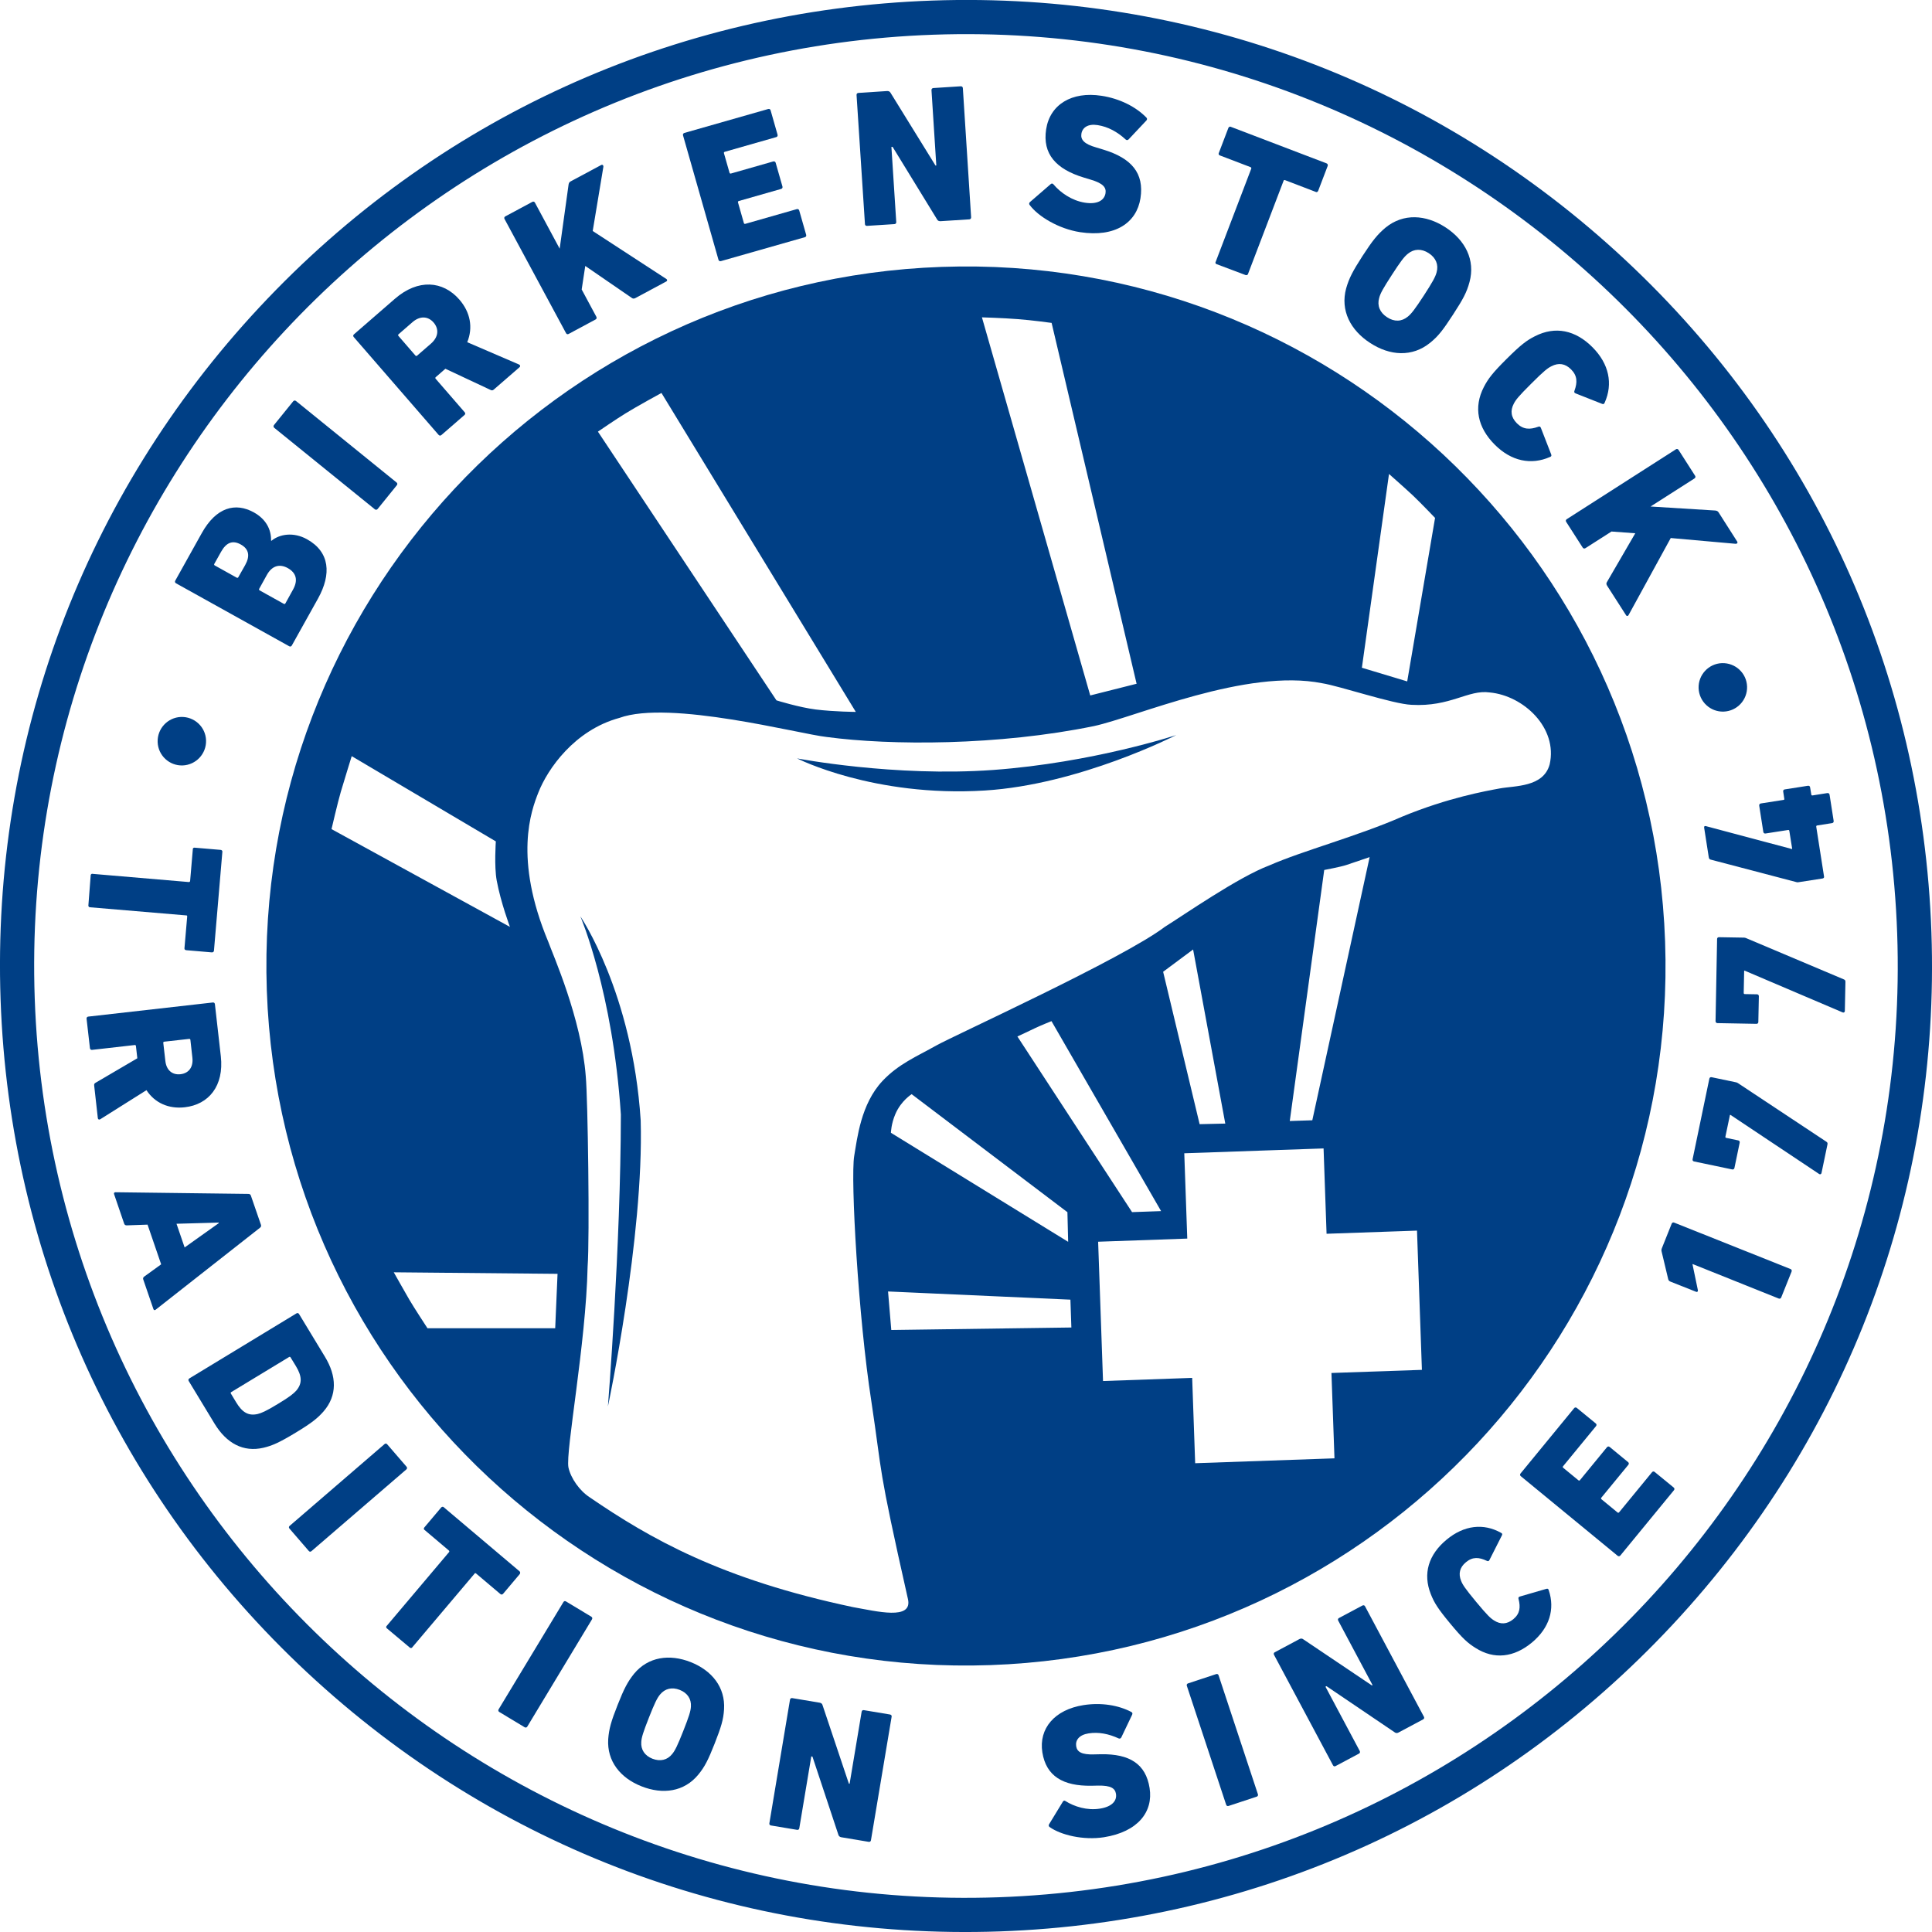 <svg width="89" height="89" viewBox="0 0 89 89" fill="none" xmlns="http://www.w3.org/2000/svg">
<path d="M8.108 26.87C8.061 26.843 8.047 26.796 8.074 26.748L9.293 24.562C9.96 23.363 10.843 23.131 11.698 23.606C12.251 23.916 12.497 24.384 12.487 24.903L12.504 24.913C12.874 24.603 13.521 24.495 14.144 24.842C15.195 25.428 15.276 26.445 14.649 27.574L13.443 29.736C13.416 29.783 13.369 29.797 13.322 29.77L8.108 26.87ZM11.294 26.031C11.527 25.613 11.469 25.293 11.095 25.084C10.718 24.872 10.425 24.99 10.186 25.415L9.873 25.974C9.856 26.004 9.863 26.031 9.893 26.048L10.903 26.61C10.937 26.627 10.961 26.62 10.978 26.59L11.294 26.031ZM13.147 27.796L13.497 27.163C13.74 26.728 13.649 26.388 13.255 26.169C12.884 25.964 12.53 26.055 12.291 26.489L11.941 27.122C11.924 27.153 11.931 27.176 11.961 27.197L13.073 27.816C13.103 27.833 13.127 27.826 13.147 27.796Z" fill="#003F85"/>
<path d="M12.635 19.709C12.595 19.675 12.588 19.624 12.621 19.581L13.507 18.486C13.541 18.445 13.591 18.439 13.635 18.472L18.267 22.225C18.311 22.258 18.314 22.309 18.28 22.353L17.395 23.448C17.361 23.488 17.31 23.495 17.267 23.461L12.635 19.709Z" fill="#003F85"/>
<path d="M22.754 17.94C22.693 17.994 22.653 17.991 22.592 17.96L20.517 16.987L20.076 17.371C20.049 17.394 20.046 17.421 20.069 17.448L21.406 18.991C21.443 19.032 21.44 19.082 21.396 19.119L20.332 20.042C20.291 20.076 20.241 20.076 20.204 20.032L16.297 15.528C16.259 15.488 16.263 15.434 16.307 15.4L18.196 13.76C19.261 12.837 20.406 12.931 21.164 13.804C21.666 14.383 21.8 15.091 21.524 15.764L23.909 16.791C23.966 16.815 23.98 16.876 23.933 16.916L22.754 17.94ZM19.975 14.858C19.715 14.558 19.341 14.545 19.001 14.841L18.361 15.397C18.334 15.421 18.331 15.447 18.355 15.475L19.136 16.377C19.16 16.404 19.187 16.407 19.213 16.384L19.854 15.828C20.197 15.528 20.234 15.161 19.975 14.858Z" fill="#003F85"/>
<path d="M23.242 10.088C23.215 10.041 23.232 9.991 23.279 9.967L24.522 9.3C24.569 9.273 24.62 9.29 24.643 9.337L25.782 11.456L26.193 8.498C26.206 8.428 26.227 8.387 26.291 8.354L27.692 7.603C27.756 7.569 27.803 7.616 27.796 7.68L27.304 10.641L30.696 12.851C30.74 12.877 30.75 12.935 30.696 12.965L29.272 13.73C29.201 13.767 29.154 13.76 29.107 13.726L26.961 12.251L26.796 13.335L27.473 14.595C27.496 14.643 27.483 14.693 27.436 14.717L26.196 15.383C26.149 15.411 26.099 15.394 26.075 15.347L23.242 10.088Z" fill="#003F85"/>
<path d="M31.464 6.235C31.451 6.184 31.474 6.141 31.525 6.124L35.388 5.022C35.442 5.009 35.486 5.032 35.499 5.083L35.819 6.205C35.833 6.255 35.809 6.302 35.759 6.316L33.388 6.993C33.354 7.003 33.34 7.026 33.35 7.06L33.606 7.956C33.617 7.99 33.64 8.003 33.674 7.993L35.621 7.437C35.671 7.424 35.718 7.448 35.732 7.498L36.045 8.593C36.059 8.643 36.035 8.69 35.981 8.704L34.034 9.26C34.001 9.27 33.987 9.293 33.997 9.327L34.267 10.274C34.277 10.307 34.3 10.321 34.334 10.311L36.705 9.634C36.756 9.62 36.803 9.644 36.817 9.694L37.137 10.816C37.153 10.87 37.127 10.914 37.076 10.927L33.209 12.029C33.158 12.042 33.111 12.018 33.098 11.968L31.464 6.235Z" fill="#003F85"/>
<path d="M39.458 4.376C39.454 4.322 39.488 4.285 39.542 4.281L40.865 4.194C40.929 4.19 40.993 4.214 41.024 4.275L43.095 7.626L43.132 7.623L42.91 4.153C42.907 4.099 42.94 4.062 42.994 4.056L44.258 3.975C44.311 3.971 44.352 4.005 44.355 4.059L44.736 10.008C44.739 10.061 44.706 10.102 44.652 10.105L43.328 10.189C43.264 10.193 43.2 10.173 43.169 10.109L41.118 6.764L41.064 6.767L41.287 10.23C41.29 10.284 41.256 10.321 41.202 10.324L39.939 10.405C39.885 10.408 39.845 10.375 39.845 10.321L39.458 4.376Z" fill="#003F85"/>
<path d="M47.437 9.448C47.397 9.408 47.4 9.344 47.451 9.304L48.401 8.482C48.444 8.441 48.498 8.451 48.529 8.492C48.845 8.869 49.371 9.243 49.98 9.337C50.543 9.425 50.873 9.236 50.927 8.899C50.967 8.64 50.823 8.445 50.236 8.273L49.923 8.178C48.64 7.788 48.017 7.087 48.192 5.955C48.367 4.82 49.367 4.2 50.745 4.413C51.584 4.541 52.328 4.921 52.81 5.416C52.85 5.46 52.85 5.504 52.807 5.554L51.988 6.424C51.944 6.461 51.901 6.464 51.86 6.43C51.476 6.077 51.045 5.837 50.563 5.763C50.119 5.693 49.859 5.875 49.815 6.168C49.775 6.437 49.943 6.636 50.513 6.797L50.826 6.892C52.126 7.286 52.716 7.98 52.537 9.132C52.362 10.257 51.378 10.944 49.755 10.695C48.758 10.54 47.825 9.967 47.437 9.448Z" fill="#003F85"/>
<path d="M56.057 12.173L56.03 12.163C56.013 12.157 56.006 12.146 55.996 12.123C55.99 12.113 55.986 12.099 55.993 12.082L56.003 12.059L57.64 7.771C57.65 7.744 57.64 7.72 57.617 7.704L57.61 7.7L56.198 7.161L56.175 7.151C56.158 7.144 56.151 7.134 56.148 7.121L56.145 7.107C56.145 7.107 56.148 7.097 56.138 7.097C56.134 7.077 56.141 7.06 56.148 7.043L56.586 5.895C56.603 5.854 56.64 5.831 56.677 5.834L56.704 5.844L61.109 7.525C61.133 7.535 61.147 7.549 61.16 7.572C61.16 7.572 61.163 7.586 61.163 7.592C61.167 7.606 61.17 7.626 61.163 7.64L60.725 8.788C60.715 8.812 60.695 8.835 60.675 8.845C60.661 8.852 60.641 8.852 60.624 8.845L60.608 8.839L59.2 8.3C59.183 8.293 59.173 8.29 59.163 8.296C59.153 8.293 59.149 8.303 59.139 8.306L59.129 8.33L57.492 12.618L57.482 12.642C57.465 12.665 57.451 12.669 57.421 12.675C57.408 12.679 57.391 12.672 57.374 12.669L56.057 12.173Z" fill="#003F85"/>
<path d="M62.012 13.285C62.147 12.813 62.316 12.49 62.77 11.786C63.228 11.082 63.454 10.799 63.831 10.482C64.65 9.819 65.677 9.883 66.587 10.472C67.496 11.062 67.971 11.975 67.695 12.992C67.567 13.47 67.395 13.787 66.937 14.491C66.479 15.195 66.26 15.485 65.876 15.794C65.057 16.458 64.03 16.394 63.121 15.801C62.211 15.215 61.736 14.302 62.012 13.285ZM64.849 14.589C65.02 14.454 65.189 14.228 65.59 13.615C65.987 13.002 66.125 12.756 66.179 12.544C66.277 12.197 66.149 11.877 65.815 11.661C65.482 11.446 65.138 11.459 64.862 11.685C64.687 11.82 64.518 12.045 64.121 12.659C63.724 13.271 63.585 13.514 63.532 13.73C63.434 14.077 63.562 14.397 63.895 14.612C64.229 14.835 64.569 14.818 64.849 14.589Z" fill="#003F85"/>
<path d="M69.406 16.532C70.053 15.889 70.322 15.683 70.71 15.488C71.649 15.01 72.576 15.208 73.361 15.997C74.125 16.765 74.31 17.681 73.923 18.546C73.896 18.61 73.866 18.631 73.802 18.604L72.582 18.122C72.518 18.095 72.505 18.058 72.532 17.994C72.667 17.617 72.667 17.31 72.374 17.017C72.101 16.741 71.794 16.704 71.474 16.869C71.296 16.957 71.141 17.071 70.541 17.671C69.938 18.27 69.824 18.422 69.733 18.6C69.564 18.92 69.605 19.227 69.878 19.5C70.171 19.793 70.477 19.796 70.855 19.661C70.918 19.634 70.959 19.648 70.983 19.712L71.457 20.931C71.481 20.995 71.464 21.029 71.4 21.052C70.531 21.433 69.618 21.248 68.854 20.48C68.069 19.692 67.873 18.765 68.355 17.829C68.554 17.445 68.759 17.175 69.406 16.532Z" fill="#003F85"/>
<path d="M77.201 20.699C77.244 20.669 77.295 20.682 77.325 20.726L78.086 21.915C78.117 21.959 78.103 22.009 78.059 22.04L76.035 23.333L79.016 23.518C79.087 23.528 79.127 23.542 79.168 23.602L80.023 24.943C80.064 25.004 80.02 25.054 79.956 25.051L76.965 24.785L75.021 28.335C74.998 28.382 74.94 28.396 74.907 28.342L74.034 26.981C73.99 26.913 73.994 26.866 74.024 26.816L75.331 24.566L74.236 24.485L73.034 25.253C72.987 25.283 72.939 25.27 72.909 25.226L72.148 24.04C72.118 23.993 72.131 23.943 72.175 23.916L77.201 20.699Z" fill="#003F85"/>
<path d="M43.375 12.295C25.587 12.915 11.672 27.84 12.291 45.625C12.911 63.414 27.837 77.329 45.622 76.705C63.41 76.085 77.325 61.16 76.705 43.375C76.086 25.59 61.16 11.671 43.375 12.295ZM63.986 21.834C63.986 21.834 64.795 22.548 65.101 22.838C65.455 23.175 66.108 23.858 66.108 23.858L64.825 31.39L62.737 30.76L63.986 21.834ZM48.444 14.875L52.359 31.498L50.223 32.037L45.234 14.619C45.234 14.619 46.235 14.649 46.868 14.7C47.522 14.747 48.444 14.875 48.444 14.875ZM30.471 18.102L39.424 32.795C39.424 32.795 38.43 32.788 37.581 32.684C36.817 32.589 35.769 32.263 35.769 32.263L27.544 19.884C27.544 19.884 28.379 19.311 28.813 19.045C29.315 18.732 30.471 18.102 30.471 18.102ZM16.202 34.833L22.841 38.76C22.841 38.76 22.76 39.912 22.882 40.566C23.07 41.58 23.491 42.698 23.491 42.698L15.272 38.194C15.272 38.194 15.566 36.928 15.697 36.487C15.822 36.059 16.202 34.833 16.202 34.833ZM25.576 61.187H19.692C19.692 61.187 19.055 60.214 18.85 59.86C18.671 59.553 18.139 58.61 18.139 58.61L25.684 58.681L25.576 61.187ZM49.354 61.153L41.058 61.268L40.909 59.493L49.31 59.87L49.354 61.153ZM49.206 57.206L41.041 52.183C41.041 52.183 41.051 51.766 41.25 51.311C41.516 50.701 41.997 50.405 41.997 50.405L49.172 55.841L49.206 57.206ZM46.868 47.747C46.868 47.747 47.471 47.468 47.673 47.367C47.956 47.232 48.438 47.04 48.438 47.04L53.487 55.791L52.15 55.838L46.868 47.747ZM65.502 63.104L61.335 63.248L61.474 67.18L55.057 67.405L54.919 63.474L50.812 63.619L50.587 57.202L54.693 57.057L54.555 53.127L60.972 52.904L61.11 56.835L65.276 56.69L65.502 63.104ZM53.581 44.766L54.962 43.739L56.444 51.759L55.262 51.786L53.581 44.766ZM59.415 51.641L61.002 40.077C61.002 40.077 61.773 39.932 62.019 39.848C62.417 39.71 63.094 39.484 63.094 39.484L60.453 51.607L59.415 51.641ZM69.079 36.322C68.466 36.436 66.715 36.743 64.603 37.615C62.568 38.511 60.018 39.188 58.476 39.865C57.044 40.401 54.504 42.172 53.662 42.694C51.742 44.156 43.938 47.707 43.139 48.158C42.206 48.68 41.394 49.014 40.66 49.788C39.653 50.853 39.488 52.449 39.35 53.251C39.175 54.295 39.542 60.712 40.138 64.542C40.677 68.116 40.391 67.294 41.826 73.664C42.048 74.657 40.377 74.223 39.296 74.034C33.213 72.751 29.935 70.871 27.16 68.972C26.695 68.668 26.294 68.096 26.186 67.6C26.045 66.866 26.994 61.894 27.069 58.351C27.17 57.004 27.079 50.577 26.984 49.583C26.786 46.922 25.459 43.951 25.26 43.392C23.643 39.525 24.478 37.329 24.798 36.514C25.226 35.422 26.466 33.633 28.534 33.071C30.845 32.229 36.83 33.815 38.08 33.95C41.044 34.348 45.992 34.351 50.395 33.448C52.349 33.024 57.421 30.78 60.904 31.474C61.692 31.596 64.165 32.431 65.017 32.468C66.826 32.572 67.628 31.757 68.628 31.899C70.181 32.044 71.771 33.526 71.387 35.213C71.097 36.274 69.78 36.19 69.079 36.322Z" fill="#003F85"/>
<path d="M36.719 34.937C36.719 34.937 40.239 36.732 45.359 36.416C49.724 36.15 54.184 33.862 54.184 33.862C54.184 33.862 50.348 35.132 45.753 35.469C41.202 35.799 36.719 34.937 36.719 34.937Z" fill="#003F85"/>
<path d="M28.601 51.341C28.595 57.425 28.005 64.788 28.005 64.788C28.005 64.788 29.666 56.993 29.514 51.611C29.133 45.719 26.735 42.213 26.735 42.213C26.735 42.213 28.227 45.669 28.601 51.341Z" fill="#003F85"/>
<path d="M4.177 40.333L4.18 40.306C4.18 40.289 4.19 40.283 4.21 40.266C4.22 40.259 4.227 40.249 4.247 40.252L4.274 40.256L8.7 40.633C8.727 40.636 8.744 40.62 8.758 40.593V40.586L8.882 39.131V39.104C8.886 39.087 8.892 39.08 8.903 39.07L8.913 39.06C8.913 39.06 8.923 39.06 8.923 39.053C8.94 39.047 8.96 39.05 8.977 39.05L10.162 39.151C10.206 39.154 10.24 39.185 10.243 39.218V39.245L9.856 43.796C9.852 43.82 9.842 43.84 9.826 43.853C9.826 43.853 9.815 43.863 9.809 43.86C9.799 43.867 9.782 43.877 9.762 43.873L8.579 43.772C8.552 43.769 8.529 43.759 8.512 43.739C8.505 43.732 8.495 43.712 8.498 43.695V43.678L8.623 42.223C8.623 42.206 8.626 42.196 8.616 42.189C8.616 42.179 8.61 42.179 8.599 42.169H8.576L4.15 41.795L4.123 41.792C4.099 41.782 4.089 41.772 4.076 41.745C4.069 41.734 4.069 41.718 4.072 41.701L4.177 40.333Z" fill="#003F85"/>
<path d="M4.339 50.014C4.328 49.937 4.352 49.906 4.413 49.873L6.326 48.751L6.262 48.188C6.259 48.151 6.238 48.138 6.205 48.141L4.241 48.364C4.19 48.37 4.15 48.34 4.143 48.286L3.988 46.929C3.982 46.878 4.012 46.838 4.066 46.831L9.802 46.181C9.856 46.174 9.893 46.204 9.9 46.258L10.173 48.663C10.324 50.021 9.62 50.883 8.509 51.008C7.771 51.092 7.131 50.809 6.747 50.22L4.618 51.56C4.568 51.59 4.514 51.57 4.507 51.51L4.339 50.014ZM8.317 49.485C8.697 49.441 8.913 49.155 8.862 48.721L8.771 47.906C8.768 47.872 8.748 47.855 8.714 47.858L7.569 47.986C7.535 47.99 7.518 48.01 7.522 48.044L7.616 48.862C7.66 49.297 7.933 49.529 8.317 49.485Z" fill="#003F85"/>
<path d="M11.439 54.999C11.493 54.999 11.54 55.02 11.557 55.077L12.022 56.424C12.042 56.481 12.018 56.525 11.975 56.559L7.168 60.335C7.124 60.368 7.084 60.355 7.067 60.304L6.599 58.94C6.578 58.883 6.602 58.836 6.646 58.806L7.424 58.243L6.797 56.414L5.837 56.448C5.783 56.448 5.74 56.428 5.719 56.367L5.255 55.009C5.238 54.959 5.261 54.925 5.319 54.922L11.439 54.999ZM8.505 57.465L10.082 56.343L10.071 56.32L8.131 56.374L8.505 57.465Z" fill="#003F85"/>
<path d="M13.656 60.503C13.699 60.476 13.75 60.486 13.777 60.534L14.969 62.501C15.515 63.397 15.539 64.283 14.909 65.014C14.643 65.317 14.386 65.536 13.615 66.001C12.854 66.462 12.534 66.597 12.143 66.691C11.203 66.913 10.432 66.482 9.886 65.586L8.694 63.619C8.667 63.575 8.677 63.528 8.724 63.498L13.656 60.503ZM10.637 64.198L10.877 64.596C11.156 65.061 11.439 65.236 11.87 65.138C12.049 65.091 12.238 65.017 12.803 64.673C13.373 64.33 13.528 64.192 13.649 64.06C13.935 63.724 13.908 63.39 13.629 62.928L13.386 62.531C13.369 62.501 13.346 62.497 13.315 62.514L10.654 64.128C10.624 64.144 10.617 64.168 10.637 64.198Z" fill="#003F85"/>
<path d="M17.715 66.523C17.755 66.489 17.802 66.492 17.836 66.533L18.729 67.567C18.762 67.607 18.759 67.658 18.718 67.692L14.346 71.457C14.306 71.491 14.259 71.488 14.225 71.447L13.332 70.413C13.299 70.373 13.302 70.326 13.342 70.292L17.715 66.523Z" fill="#003F85"/>
<path d="M17.829 75.018L17.809 75.001C17.795 74.991 17.795 74.977 17.792 74.954C17.792 74.94 17.788 74.93 17.802 74.913L17.819 74.893L20.685 71.501C20.702 71.481 20.702 71.457 20.685 71.434L20.679 71.427L19.564 70.484L19.543 70.467C19.53 70.457 19.53 70.444 19.527 70.43V70.416C19.527 70.416 19.53 70.41 19.527 70.403C19.533 70.383 19.543 70.369 19.554 70.356L20.322 69.446C20.349 69.413 20.392 69.403 20.426 69.419L20.446 69.436L23.933 72.384C23.953 72.4 23.959 72.417 23.963 72.444C23.963 72.444 23.963 72.458 23.959 72.465C23.959 72.478 23.956 72.495 23.946 72.508L23.178 73.418C23.161 73.438 23.137 73.451 23.114 73.455C23.101 73.455 23.08 73.451 23.07 73.441L23.05 73.431L21.935 72.488C21.922 72.475 21.915 72.471 21.901 72.471C21.895 72.465 21.888 72.471 21.878 72.471L21.861 72.492L18.994 75.883L18.978 75.904C18.954 75.917 18.941 75.921 18.91 75.917C18.9 75.917 18.887 75.907 18.873 75.894L17.829 75.018Z" fill="#003F85"/>
<path d="M25.954 73.802C25.981 73.755 26.028 73.745 26.072 73.771L27.24 74.475C27.284 74.502 27.298 74.549 27.271 74.597L24.29 79.538C24.263 79.582 24.215 79.595 24.168 79.568L23 78.864C22.956 78.838 22.942 78.79 22.969 78.743L25.954 73.802Z" fill="#003F85"/>
<path d="M28.018 80.114C28.055 79.639 28.15 79.302 28.45 78.544C28.749 77.787 28.911 77.477 29.207 77.106C29.858 76.318 30.845 76.183 31.818 76.567C32.795 76.955 33.418 77.726 33.354 78.747C33.324 79.225 33.219 79.558 32.923 80.316C32.623 81.074 32.468 81.387 32.165 81.754C31.515 82.543 30.531 82.677 29.554 82.29C28.578 81.906 27.954 81.131 28.018 80.114ZM30.959 80.808C31.097 80.646 31.215 80.4 31.474 79.744C31.734 79.083 31.818 78.827 31.828 78.615C31.852 78.268 31.67 77.989 31.313 77.847C30.956 77.706 30.632 77.787 30.41 78.056C30.272 78.218 30.154 78.464 29.895 79.12C29.635 79.781 29.551 80.037 29.541 80.249C29.517 80.596 29.696 80.875 30.053 81.017C30.417 81.158 30.74 81.078 30.959 80.808Z" fill="#003F85"/>
<path d="M36.392 78.299C36.402 78.248 36.439 78.218 36.493 78.225L37.76 78.437C37.821 78.447 37.878 78.484 37.891 78.548L39.104 82.165L39.138 82.172L39.693 78.851C39.703 78.8 39.744 78.77 39.794 78.78L41.004 78.982C41.054 78.993 41.084 79.029 41.074 79.083L40.121 84.776C40.111 84.826 40.071 84.857 40.02 84.847L38.754 84.635C38.693 84.624 38.639 84.587 38.622 84.523L37.426 80.919L37.373 80.912L36.82 84.224C36.81 84.274 36.773 84.304 36.719 84.294L35.513 84.092C35.463 84.082 35.432 84.045 35.442 83.991L36.392 78.299Z" fill="#003F85"/>
<path d="M48.36 84.17C48.31 84.143 48.293 84.082 48.33 84.032L48.963 82.994C48.99 82.944 49.044 82.937 49.081 82.967C49.485 83.223 50.081 83.412 50.667 83.317C51.213 83.233 51.462 82.964 51.408 82.634C51.368 82.384 51.179 82.246 50.587 82.256L50.27 82.263C48.97 82.28 48.192 81.822 48.017 80.724C47.845 79.626 48.582 78.757 49.913 78.548C50.725 78.42 51.523 78.551 52.116 78.864C52.166 78.891 52.18 78.935 52.153 78.992L51.654 80.037C51.627 80.087 51.584 80.101 51.536 80.084C51.078 79.872 50.61 79.777 50.145 79.851C49.714 79.919 49.532 80.161 49.576 80.444C49.617 80.704 49.832 80.838 50.405 80.818L50.721 80.811C52.038 80.791 52.783 81.256 52.958 82.371C53.13 83.459 52.426 84.385 50.853 84.635C49.9 84.783 48.869 84.53 48.36 84.17Z" fill="#003F85"/>
<path d="M54.673 77.659C54.656 77.608 54.679 77.564 54.73 77.547L56.023 77.12C56.074 77.103 56.118 77.123 56.135 77.174L57.947 82.654C57.964 82.704 57.94 82.748 57.893 82.765L56.596 83.193C56.545 83.21 56.502 83.189 56.485 83.139L54.673 77.659Z" fill="#003F85"/>
<path d="M58.688 76.23C58.664 76.183 58.678 76.136 58.725 76.112L59.86 75.506C59.914 75.476 59.981 75.472 60.032 75.513L63.198 77.642L63.228 77.625L61.645 74.654C61.621 74.607 61.635 74.56 61.682 74.536L62.763 73.96C62.811 73.936 62.858 73.95 62.881 73.994L65.596 79.087C65.62 79.134 65.606 79.181 65.559 79.205L64.424 79.811C64.37 79.841 64.303 79.845 64.252 79.804L61.106 77.675L61.059 77.699L62.639 80.663C62.662 80.71 62.649 80.757 62.605 80.781L61.524 81.357C61.48 81.384 61.429 81.367 61.406 81.32L58.688 76.23Z" fill="#003F85"/>
<path d="M66.805 74.789C66.24 74.108 66.068 73.832 65.913 73.438C65.536 72.491 65.808 71.616 66.637 70.928C67.442 70.258 68.341 70.16 69.143 70.609C69.204 70.639 69.217 70.672 69.187 70.73L68.614 71.862C68.584 71.922 68.547 71.932 68.486 71.899C68.136 71.734 67.84 71.707 67.53 71.966C67.24 72.205 67.176 72.498 67.307 72.822C67.378 73 67.476 73.158 68.001 73.792C68.527 74.425 68.665 74.549 68.83 74.651C69.123 74.839 69.423 74.829 69.713 74.59C70.022 74.334 70.049 74.037 69.955 73.664C69.935 73.6 69.952 73.566 70.016 73.546L71.235 73.192C71.299 73.172 71.329 73.195 71.346 73.259C71.639 74.132 71.376 74.994 70.571 75.665C69.743 76.352 68.833 76.463 67.971 75.914C67.611 75.691 67.368 75.469 66.805 74.789Z" fill="#003F85"/>
<path d="M70.056 68.001C70.016 67.968 70.012 67.917 70.046 67.877L72.515 64.869C72.549 64.828 72.599 64.825 72.64 64.859L73.512 65.573C73.552 65.606 73.556 65.654 73.522 65.697L72.006 67.543C71.983 67.57 71.986 67.594 72.013 67.617L72.71 68.19C72.737 68.214 72.761 68.21 72.784 68.183L74.027 66.668C74.061 66.627 74.108 66.624 74.149 66.654L75.001 67.355C75.041 67.388 75.045 67.436 75.011 67.479L73.768 68.992C73.748 69.019 73.748 69.042 73.775 69.066L74.512 69.672C74.539 69.696 74.563 69.692 74.587 69.665L76.102 67.82C76.136 67.779 76.186 67.772 76.227 67.809L77.099 68.523C77.14 68.557 77.147 68.608 77.113 68.648L74.644 71.656C74.61 71.697 74.563 71.703 74.519 71.67L70.056 68.001Z" fill="#003F85"/>
<path d="M77.975 58.23L77.968 58.246L78.214 59.429C78.228 59.489 78.191 59.533 78.127 59.506L76.941 59.035C76.894 59.014 76.867 58.987 76.85 58.934L76.547 57.664C76.53 57.61 76.533 57.556 76.557 57.499L77.008 56.37C77.029 56.32 77.072 56.303 77.12 56.32L82.482 58.459C82.533 58.479 82.549 58.523 82.533 58.573L82.054 59.769C82.034 59.819 81.99 59.836 81.94 59.819L77.975 58.23Z" fill="#003F85"/>
<path d="M79.72 51.361L79.693 51.358L79.484 52.358C79.474 52.392 79.491 52.412 79.525 52.419L80.074 52.534C80.124 52.544 80.151 52.584 80.141 52.638L79.899 53.803C79.889 53.854 79.848 53.881 79.794 53.871L78.039 53.504C77.989 53.494 77.959 53.453 77.972 53.399L78.743 49.691C78.753 49.64 78.794 49.613 78.848 49.623L79.976 49.859C80.01 49.866 80.033 49.879 80.057 49.893L84.123 52.587C84.187 52.628 84.197 52.658 84.183 52.726L83.91 54.036C83.9 54.087 83.85 54.113 83.803 54.083L79.72 51.361Z" fill="#003F85"/>
<path d="M80.374 44.716H80.347L80.326 45.74C80.326 45.773 80.343 45.794 80.377 45.794L80.936 45.804C80.99 45.804 81.024 45.841 81.024 45.891L81 47.08C81 47.131 80.963 47.168 80.909 47.164L79.117 47.131C79.067 47.131 79.029 47.094 79.029 47.043L79.1 43.257C79.1 43.206 79.137 43.169 79.188 43.173L80.343 43.193C80.377 43.193 80.404 43.203 80.431 43.213L84.924 45.11C84.995 45.137 85.012 45.164 85.012 45.234L84.985 46.572C84.985 46.626 84.938 46.659 84.887 46.639L80.374 44.716Z" fill="#003F85"/>
<path d="M83.961 40.468L82.853 40.64C82.819 40.643 82.792 40.65 82.755 40.636L78.804 39.599C78.76 39.589 78.726 39.559 78.716 39.488L78.504 38.13C78.494 38.07 78.524 38.039 78.582 38.056L82.543 39.111L82.56 39.107L82.428 38.279C82.422 38.245 82.405 38.228 82.368 38.235L81.33 38.396C81.276 38.403 81.239 38.376 81.229 38.322L81.04 37.113C81.034 37.063 81.061 37.022 81.115 37.012L82.152 36.85C82.186 36.847 82.203 36.834 82.196 36.8L82.145 36.463C82.135 36.413 82.166 36.372 82.216 36.365L83.287 36.197C83.338 36.19 83.378 36.217 83.385 36.271L83.439 36.598C83.442 36.631 83.462 36.648 83.499 36.642L84.18 36.534C84.23 36.527 84.271 36.554 84.281 36.608L84.47 37.817C84.476 37.871 84.449 37.911 84.395 37.918L83.712 38.026C83.678 38.029 83.665 38.05 83.668 38.087L84.025 40.367C84.042 40.421 84.011 40.458 83.961 40.468Z" fill="#003F85"/>
<path d="M46.052 88.973C34.172 89.387 22.844 85.149 14.15 77.045C5.456 68.937 0.441 57.933 0.027 46.052C-0.388 34.175 3.846 22.844 11.954 14.15C20.062 5.46 31.066 0.441 42.947 0.026C54.824 -0.388 66.155 3.846 74.849 11.954C83.543 20.058 88.558 31.066 88.973 42.947C89.387 54.824 85.153 66.155 77.045 74.849C68.937 83.539 57.929 88.555 46.052 88.973ZM43.001 1.599C19.344 2.428 0.774 22.342 1.6 45.998C2.425 69.651 22.342 88.225 45.995 87.4C69.648 86.574 88.222 66.657 87.396 43.004C86.571 19.348 66.654 0.774 43.001 1.599Z" fill="#003F85"/>
<path d="M80.481 31.626C80.501 32.242 80.02 32.758 79.403 32.781C78.787 32.801 78.272 32.32 78.248 31.703C78.228 31.087 78.709 30.572 79.322 30.548C79.942 30.528 80.461 31.009 80.481 31.626Z" fill="#003F85"/>
<path d="M9.492 34.105C9.512 34.721 9.031 35.237 8.414 35.261C7.798 35.281 7.283 34.799 7.262 34.183C7.242 33.566 7.724 33.051 8.337 33.027C8.957 33.007 9.472 33.489 9.492 34.105Z" fill="#003F85"/>
</svg>
